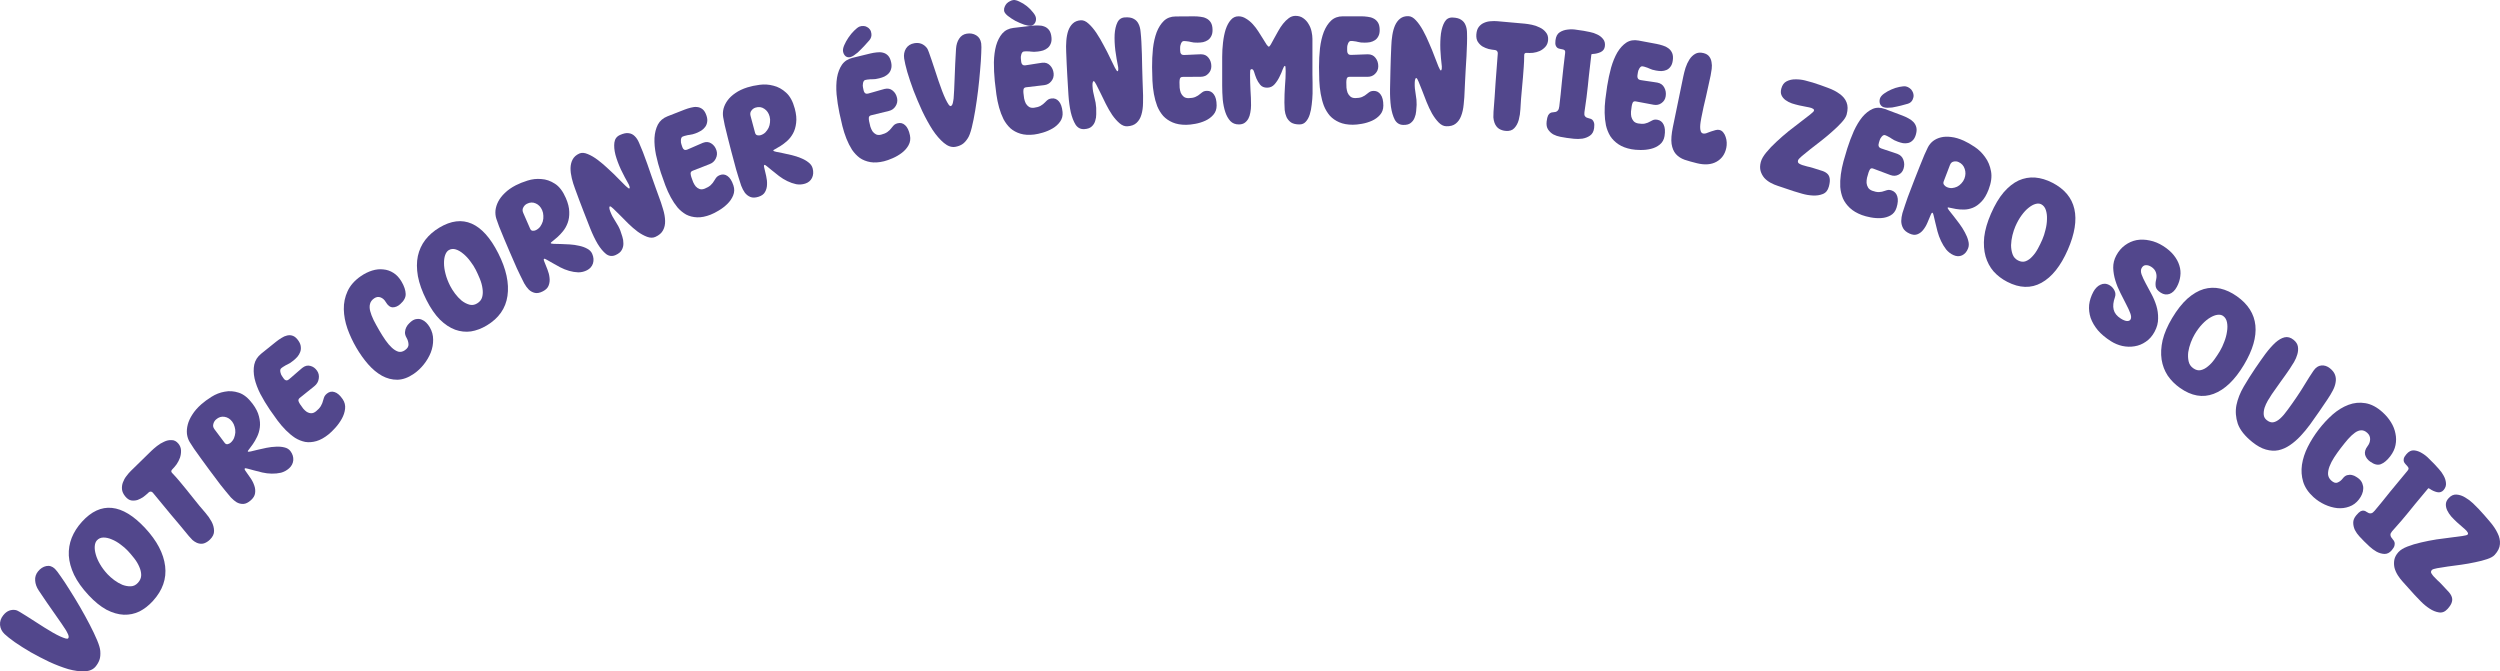 <svg width="499" height="134" viewBox="0 0 499 134" fill="none" xmlns="http://www.w3.org/2000/svg">
<path d="M0.666 122.785C1.357 121.926 2.2 121.592 3.194 121.781C3.342 121.813 3.602 121.939 3.973 122.158C4.345 122.377 4.786 122.649 5.297 122.973C5.808 123.298 6.367 123.655 6.975 124.045C7.583 124.435 8.19 124.824 8.798 125.214C9.392 125.591 9.97 125.939 10.534 126.26C11.098 126.581 11.598 126.841 12.035 127.041C12.457 127.227 12.811 127.361 13.094 127.441C13.364 127.509 13.536 127.497 13.61 127.405C13.684 127.313 13.717 127.195 13.708 127.051C13.685 126.894 13.643 126.745 13.582 126.605C13.518 126.436 13.443 126.283 13.355 126.145C13.279 125.991 13.219 125.88 13.175 125.811C12.983 125.493 12.691 125.051 12.299 124.487C11.892 123.91 11.441 123.263 10.947 122.548C10.438 121.819 9.9 121.048 9.334 120.237C8.767 119.425 8.227 118.626 7.715 117.84C7.291 117.191 7.059 116.537 7.019 115.875C6.965 115.2 7.154 114.595 7.586 114.058C8.056 113.476 8.605 113.119 9.234 112.987C9.863 112.856 10.439 113.038 10.96 113.536C11.213 113.777 11.602 114.284 12.127 115.055C12.664 115.811 13.263 116.721 13.925 117.786C14.585 118.822 15.27 119.95 15.981 121.17C16.678 122.376 17.32 123.544 17.905 124.671C18.491 125.799 18.986 126.84 19.388 127.793C19.777 128.733 19.986 129.447 20.016 129.936C20.073 130.668 20.016 131.265 19.845 131.724C19.686 132.169 19.44 132.598 19.106 133.012C18.612 133.625 17.875 133.952 16.895 133.993C15.915 134.034 14.825 133.889 13.623 133.556C12.42 133.194 11.163 132.713 9.852 132.114C8.54 131.486 7.292 130.838 6.11 130.172C4.927 129.477 3.871 128.808 2.943 128.167C2.027 127.511 1.35 126.974 0.914 126.558C0.378 126.047 0.077 125.448 0.008 124.759C-0.047 124.056 0.172 123.397 0.666 122.785Z" fill="#52478C"/>
<path d="M30.536 119.937C29.706 120.85 28.802 121.555 27.825 122.051C26.847 122.519 25.808 122.734 24.709 122.698C23.596 122.648 22.448 122.317 21.265 121.705C20.083 121.064 18.886 120.092 17.673 118.788C16.394 117.413 15.432 116.065 14.789 114.743C14.159 113.407 13.808 112.127 13.735 110.902C13.675 109.663 13.868 108.48 14.312 107.354C14.769 106.212 15.452 105.141 16.361 104.141C18.231 102.083 20.226 101.162 22.347 101.379C24.468 101.596 26.674 102.936 28.966 105.4C31.325 107.935 32.657 110.47 32.962 113.005C33.267 115.51 32.458 117.821 30.536 119.937ZM21.465 114.613C21.825 115 22.271 115.394 22.803 115.794C23.322 116.179 23.867 116.493 24.438 116.734C25.009 116.947 25.565 117.044 26.108 117.026C26.651 117.008 27.127 116.774 27.535 116.325C27.97 115.847 28.186 115.334 28.183 114.786C28.18 114.239 28.051 113.685 27.796 113.124C27.555 112.549 27.22 111.99 26.793 111.445C26.366 110.9 25.947 110.405 25.533 109.961C25.107 109.503 24.614 109.074 24.056 108.674C23.497 108.245 22.919 107.91 22.322 107.669C21.737 107.414 21.18 107.288 20.65 107.291C20.12 107.294 19.684 107.485 19.342 107.861C19.092 108.137 18.948 108.527 18.911 109.031C18.874 109.507 18.943 110.054 19.119 110.673C19.281 111.277 19.563 111.924 19.964 112.613C20.352 113.288 20.852 113.955 21.465 114.613Z" fill="#52478C"/>
<path d="M41.903 107.706C41.541 108.06 41.143 108.311 40.712 108.459C40.267 108.592 39.798 108.557 39.304 108.355C38.98 108.207 38.684 108.016 38.417 107.784C38.163 107.538 37.924 107.279 37.699 107.006C37.048 106.218 36.434 105.475 35.859 104.778C35.27 104.065 34.681 103.367 34.091 102.683C33.516 101.986 32.94 101.288 32.364 100.591C31.775 99.878 31.156 99.128 30.505 98.339C30.392 98.203 30.256 98.13 30.098 98.121C29.939 98.112 29.797 98.168 29.671 98.291C29.379 98.577 29.039 98.867 28.653 99.162C28.269 99.428 27.874 99.636 27.468 99.786C27.051 99.92 26.624 99.953 26.19 99.884C25.77 99.802 25.378 99.541 25.015 99.101C24.614 98.616 24.392 98.134 24.35 97.656C24.307 97.177 24.369 96.719 24.537 96.281C24.706 95.815 24.939 95.395 25.236 95.023C25.534 94.622 25.83 94.278 26.122 93.993L30.199 90.009C30.492 89.723 30.866 89.399 31.322 89.036C31.777 88.673 32.256 88.383 32.757 88.167C33.26 87.922 33.763 87.814 34.266 87.844C34.77 87.844 35.216 88.08 35.604 88.55C35.942 88.959 36.118 89.417 36.133 89.923C36.15 90.4 36.08 90.879 35.923 91.361C35.754 91.827 35.527 92.268 35.241 92.684C34.943 93.086 34.661 93.415 34.396 93.674C34.131 93.933 34.119 94.178 34.36 94.408C34.903 94.974 35.393 95.522 35.831 96.052C36.271 96.554 36.696 97.07 37.108 97.599C37.521 98.099 37.94 98.621 38.364 99.166C38.776 99.695 39.238 100.27 39.751 100.892C40.114 101.332 40.541 101.833 41.031 102.395C41.508 102.942 41.91 103.522 42.238 104.132C42.554 104.728 42.716 105.336 42.725 105.957C42.748 106.565 42.474 107.148 41.903 107.706Z" fill="#52478C"/>
<path d="M48.976 93.957C49.307 94.4 49.642 94.878 49.98 95.394C50.321 95.88 50.58 96.387 50.757 96.914C50.937 97.412 50.989 97.917 50.914 98.43C50.854 98.931 50.57 99.406 50.062 99.857C49.539 100.32 49.044 100.563 48.576 100.583C48.108 100.604 47.665 100.497 47.248 100.262C46.845 100.015 46.456 99.689 46.081 99.286C45.708 98.854 45.355 98.431 45.021 98.017C44.66 97.6 44.315 97.171 43.983 96.729C43.652 96.287 43.32 95.844 42.989 95.402C42.716 95.039 42.32 94.51 41.799 93.815C41.293 93.107 40.767 92.39 40.223 91.663C39.681 90.908 39.18 90.208 38.721 89.563C38.277 88.906 37.986 88.454 37.849 88.207C37.574 87.742 37.396 87.215 37.318 86.627C37.255 86.026 37.306 85.402 37.473 84.754C37.641 84.106 37.942 83.444 38.378 82.768C38.817 82.064 39.414 81.376 40.169 80.707C40.735 80.205 41.421 79.701 42.228 79.197C43.048 78.679 43.919 78.341 44.839 78.182C45.762 77.995 46.708 78.063 47.676 78.387C48.633 78.696 49.543 79.427 50.407 80.58C51.07 81.464 51.497 82.308 51.688 83.112C51.894 83.902 51.951 84.64 51.861 85.325C51.77 86.01 51.585 86.635 51.306 87.198C51.042 87.748 50.763 88.231 50.471 88.648C50.179 89.064 49.928 89.406 49.716 89.672C49.508 89.91 49.427 90.06 49.474 90.123C49.522 90.187 49.722 90.18 50.076 90.103C50.444 90.013 50.893 89.904 51.425 89.774C51.956 89.645 52.547 89.515 53.199 89.384C53.85 89.253 54.483 89.179 55.097 89.16C55.7 89.125 56.255 89.172 56.762 89.3C57.284 89.416 57.687 89.664 57.971 90.043C58.397 90.611 58.586 91.219 58.539 91.865C58.48 92.496 58.197 93.037 57.688 93.488C57.224 93.9 56.691 94.188 56.089 94.354C55.491 94.49 54.872 94.552 54.234 94.539C53.596 94.527 52.971 94.45 52.358 94.31C51.746 94.17 51.193 94.029 50.7 93.888C50.208 93.746 49.798 93.636 49.473 93.556C49.136 93.461 48.938 93.439 48.88 93.49C48.807 93.555 48.799 93.641 48.856 93.749C48.9 93.84 48.941 93.91 48.976 93.957ZM44.843 88.394C45.008 88.615 45.207 88.702 45.437 88.655C45.668 88.609 45.871 88.508 46.045 88.353C46.335 88.096 46.556 87.794 46.709 87.449C46.849 87.088 46.937 86.721 46.971 86.348C46.994 85.96 46.95 85.578 46.839 85.204C46.742 84.817 46.581 84.473 46.356 84.173C45.942 83.62 45.433 83.296 44.829 83.2C44.214 83.088 43.645 83.264 43.122 83.728C42.846 83.972 42.664 84.278 42.577 84.645C42.477 84.996 42.552 85.338 42.801 85.669L44.843 88.394Z" fill="#52478C"/>
<path d="M56.281 75.055C56.37 75.186 56.465 75.326 56.565 75.473C56.654 75.604 56.752 75.715 56.86 75.806C56.983 75.884 57.105 75.926 57.225 75.931C57.36 75.924 57.51 75.854 57.676 75.721C57.962 75.49 58.205 75.282 58.405 75.097C58.605 74.911 58.803 74.739 58.999 74.582C59.184 74.408 59.381 74.236 59.592 74.067C59.792 73.881 60.035 73.673 60.322 73.443C60.849 73.019 61.384 72.881 61.926 73.028C62.484 73.162 62.94 73.492 63.297 74.017C63.619 74.492 63.726 75.027 63.617 75.621C63.523 76.203 63.236 76.688 62.753 77.075L59.837 79.418C59.596 79.612 59.512 79.831 59.586 80.076C59.663 80.293 59.768 80.5 59.902 80.697C60.091 80.975 60.299 81.264 60.525 81.564C60.756 81.834 61 82.056 61.257 82.23C61.53 82.391 61.819 82.475 62.127 82.481C62.434 82.488 62.753 82.358 63.085 82.091C63.492 81.764 63.807 81.423 64.03 81.066C64.258 80.68 64.422 80.27 64.522 79.835C64.607 79.513 64.694 79.265 64.785 79.091C64.892 78.904 65.05 78.726 65.261 78.557C65.728 78.181 66.231 78.081 66.769 78.257C67.323 78.42 67.867 78.895 68.401 79.682C68.802 80.272 68.96 80.918 68.877 81.618C68.798 82.29 68.58 82.946 68.223 83.588C67.867 84.229 67.435 84.829 66.93 85.387C66.439 85.933 65.99 86.37 65.583 86.697C64.739 87.375 63.927 87.825 63.146 88.047C62.365 88.269 61.621 88.322 60.913 88.206C60.21 88.062 59.537 87.792 58.896 87.395C58.258 86.971 57.645 86.462 57.057 85.871C56.469 85.279 55.909 84.626 55.378 83.913C54.847 83.2 54.342 82.49 53.864 81.786C53.163 80.753 52.531 79.702 51.968 78.634C51.421 77.554 51.035 76.521 50.809 75.537C50.598 74.541 50.578 73.62 50.749 72.773C50.935 71.915 51.404 71.183 52.158 70.578L55.096 68.216C55.443 67.938 55.806 67.684 56.186 67.455C56.555 67.209 56.932 67.045 57.319 66.963C57.721 66.868 58.112 66.895 58.493 67.045C58.874 67.195 59.237 67.524 59.583 68.032C59.861 68.442 60.014 68.839 60.041 69.222C60.083 69.593 60.042 69.943 59.916 70.272C59.79 70.602 59.606 70.914 59.364 71.21C59.111 71.489 58.842 71.743 58.556 71.974C58.329 72.155 58.12 72.31 57.928 72.439C57.74 72.54 57.545 72.646 57.342 72.759C57.143 72.843 56.947 72.949 56.755 73.078C56.567 73.178 56.36 73.32 56.134 73.501C56.029 73.586 55.966 73.7 55.946 73.842C55.926 73.984 55.933 74.131 55.966 74.282C55.998 74.433 56.044 74.587 56.103 74.742C56.166 74.869 56.225 74.973 56.281 75.055Z" fill="#52478C"/>
<path d="M79.875 60.715C79.408 61.133 78.91 61.343 78.38 61.346C77.855 61.322 77.393 60.965 76.992 60.276C76.732 59.828 76.388 59.522 75.96 59.358C75.532 59.195 75.104 59.26 74.677 59.554C74.234 59.859 73.96 60.228 73.857 60.661C73.744 61.076 73.755 61.551 73.888 62.086C74.022 62.621 74.251 63.224 74.574 63.893C74.903 64.535 75.292 65.244 75.743 66.019C76.124 66.673 76.523 67.302 76.941 67.907C77.349 68.494 77.77 68.989 78.203 69.39C78.636 69.791 79.069 70.06 79.503 70.195C79.942 70.303 80.376 70.21 80.803 69.916C81.325 69.556 81.571 69.158 81.539 68.722C81.512 68.258 81.384 67.828 81.154 67.431C80.923 67.035 80.817 66.662 80.835 66.312C80.859 65.934 80.95 65.594 81.107 65.293C81.265 64.992 81.452 64.742 81.669 64.544C81.893 64.319 82.084 64.151 82.242 64.042C82.574 63.813 82.912 63.689 83.256 63.67C83.589 63.633 83.905 63.681 84.204 63.813C84.518 63.934 84.81 64.132 85.079 64.404C85.339 64.66 85.574 64.968 85.784 65.33C86.235 66.105 86.459 66.928 86.455 67.798C86.467 68.658 86.311 69.513 85.985 70.364C85.65 71.198 85.188 71.986 84.6 72.728C84.012 73.471 83.346 74.098 82.602 74.61C81.478 75.383 80.378 75.779 79.302 75.796C78.241 75.802 77.223 75.538 76.247 75.004C75.261 74.453 74.34 73.688 73.483 72.71C72.616 71.715 71.827 70.606 71.116 69.384C70.405 68.161 69.817 66.902 69.352 65.606C68.892 64.283 68.65 62.99 68.626 61.729C68.602 60.467 68.849 59.272 69.368 58.144C69.892 56.987 70.779 55.978 72.03 55.118C72.758 54.617 73.507 54.246 74.276 54.006C75.046 53.766 75.788 53.689 76.504 53.775C77.225 53.834 77.903 54.066 78.538 54.473C79.164 54.862 79.707 55.453 80.168 56.245C80.679 57.124 80.947 57.928 80.972 58.658C81.004 59.36 80.638 60.045 79.875 60.715Z" fill="#52478C"/>
<path d="M97.157 64.96C96.123 65.58 95.073 65.977 94.006 66.151C92.947 66.297 91.894 66.184 90.849 65.81C89.795 65.418 88.781 64.746 87.807 63.794C86.84 62.815 85.945 61.513 85.122 59.889C84.254 58.175 83.684 56.586 83.412 55.12C83.156 53.645 83.153 52.308 83.403 51.112C83.668 49.905 84.161 48.83 84.881 47.887C85.618 46.934 86.552 46.117 87.684 45.439C90.014 44.042 92.167 43.775 94.144 44.637C96.121 45.5 97.888 47.466 99.443 50.536C101.043 53.695 101.66 56.536 101.291 59.061C100.931 61.557 99.552 63.524 97.157 64.96ZM89.847 57.056C90.092 57.538 90.417 58.053 90.823 58.6C91.219 59.13 91.66 59.599 92.145 60.007C92.637 60.387 93.145 60.652 93.671 60.802C94.196 60.953 94.713 60.875 95.222 60.57C95.763 60.246 96.104 59.821 96.244 59.294C96.384 58.769 96.405 58.197 96.306 57.582C96.225 56.956 96.05 56.316 95.783 55.662C95.516 55.007 95.242 54.404 94.962 53.85C94.672 53.279 94.312 52.716 93.881 52.16C93.457 51.577 92.99 51.077 92.48 50.661C91.986 50.236 91.485 49.943 90.976 49.783C90.467 49.623 89.999 49.67 89.572 49.926C89.26 50.113 89.021 50.443 88.854 50.915C88.694 51.36 88.618 51.906 88.625 52.553C88.623 53.183 88.725 53.89 88.93 54.674C89.126 55.441 89.432 56.235 89.847 57.056Z" fill="#52478C"/>
<path d="M108.61 52.13C108.835 52.646 109.055 53.198 109.27 53.786C109.494 54.347 109.634 54.906 109.69 55.464C109.756 55.994 109.696 56.498 109.511 56.977C109.343 57.448 108.962 57.836 108.37 58.141C107.761 58.456 107.226 58.562 106.767 58.461C106.308 58.359 105.902 58.14 105.548 57.804C105.211 57.459 104.905 57.042 104.629 56.553C104.362 56.036 104.112 55.534 103.878 55.046C103.62 54.548 103.378 54.041 103.153 53.525C102.928 53.01 102.703 52.494 102.479 51.979C102.294 51.555 102.025 50.938 101.672 50.128C101.335 49.309 100.982 48.477 100.613 47.63C100.253 46.755 99.92 45.946 99.616 45.2C99.329 44.447 99.146 43.932 99.067 43.657C98.901 43.133 98.844 42.576 98.898 41.985C98.968 41.385 99.155 40.792 99.459 40.206C99.764 39.62 100.202 39.056 100.774 38.513C101.354 37.943 102.085 37.43 102.965 36.976C103.625 36.635 104.402 36.325 105.296 36.044C106.206 35.755 107.126 35.652 108.054 35.737C108.992 35.794 109.895 36.106 110.764 36.673C111.625 37.221 112.349 38.167 112.935 39.511C113.385 40.542 113.614 41.473 113.624 42.302C113.65 43.123 113.544 43.855 113.305 44.497C113.067 45.139 112.75 45.697 112.356 46.171C111.978 46.636 111.602 47.034 111.227 47.362C110.852 47.691 110.533 47.958 110.269 48.161C110.014 48.338 109.903 48.463 109.935 48.537C109.967 48.61 110.163 48.656 110.523 48.673C110.9 48.681 111.361 48.692 111.906 48.704C112.45 48.716 113.053 48.743 113.714 48.786C114.375 48.828 115.006 48.92 115.607 49.061C116.2 49.184 116.728 49.373 117.193 49.63C117.674 49.878 118.011 50.222 118.204 50.664C118.493 51.327 118.543 51.966 118.356 52.582C118.16 53.179 117.766 53.631 117.173 53.937C116.632 54.216 116.051 54.358 115.431 54.362C114.819 54.339 114.205 54.239 113.589 54.061C112.972 53.883 112.381 53.646 111.817 53.351C111.253 53.056 110.747 52.776 110.3 52.51C109.852 52.245 109.479 52.031 109.181 51.87C108.874 51.69 108.687 51.617 108.619 51.652C108.534 51.696 108.508 51.777 108.539 51.896C108.562 51.997 108.586 52.075 108.61 52.13ZM105.817 45.654C105.929 45.912 106.103 46.048 106.337 46.063C106.571 46.077 106.79 46.032 106.993 45.927C107.332 45.752 107.613 45.517 107.836 45.221C108.052 44.907 108.217 44.574 108.333 44.221C108.441 43.849 108.481 43.468 108.455 43.075C108.446 42.674 108.365 42.298 108.213 41.948C107.932 41.304 107.509 40.857 106.944 40.607C106.37 40.339 105.779 40.362 105.17 40.676C104.848 40.842 104.605 41.092 104.439 41.426C104.266 41.741 104.263 42.092 104.432 42.478L105.817 45.654Z" fill="#52478C"/>
<path d="M130.812 47.285C130.327 47.504 129.777 47.499 129.162 47.269C128.547 47.04 127.918 46.695 127.276 46.236C126.651 45.768 126.03 45.232 125.413 44.628C124.797 44.024 124.237 43.461 123.733 42.938C123.229 42.416 122.79 41.986 122.417 41.647C122.061 41.3 121.832 41.15 121.728 41.197C121.659 41.228 121.625 41.299 121.626 41.408C121.62 41.499 121.63 41.605 121.656 41.726C121.682 41.847 121.717 41.964 121.76 42.076C121.803 42.189 121.832 42.265 121.846 42.302C122.076 42.904 122.406 43.528 122.835 44.172C123.264 44.817 123.594 45.44 123.824 46.042C123.953 46.381 124.083 46.775 124.214 47.223C124.362 47.664 124.434 48.117 124.429 48.583C124.442 49.04 124.335 49.475 124.107 49.887C123.896 50.292 123.488 50.631 122.882 50.904C122.208 51.21 121.574 51.143 120.98 50.706C120.397 50.241 119.835 49.568 119.296 48.687C118.773 47.797 118.276 46.764 117.806 45.587C117.335 44.409 116.881 43.246 116.442 42.098C116.161 41.364 115.881 40.63 115.6 39.897C115.33 39.136 115.054 38.389 114.774 37.655C114.515 36.978 114.299 36.281 114.127 35.564C113.954 34.848 113.871 34.179 113.877 33.558C113.894 32.911 114.031 32.341 114.289 31.849C114.557 31.33 115.003 30.93 115.626 30.648C116.093 30.437 116.653 30.471 117.307 30.749C117.954 31.008 118.634 31.406 119.347 31.945C120.06 32.483 120.769 33.089 121.473 33.764C122.188 34.412 122.832 35.036 123.407 35.637C123.999 36.23 124.492 36.724 124.886 37.12C125.291 37.488 125.528 37.657 125.597 37.626C125.701 37.579 125.722 37.448 125.66 37.233C125.591 36.999 125.537 36.858 125.498 36.81C124.954 35.864 124.434 34.874 123.937 33.841C123.458 32.8 123.093 31.817 122.841 30.894C122.607 29.962 122.538 29.144 122.633 28.439C122.729 27.733 123.096 27.236 123.736 26.947C124.446 26.626 125.029 26.505 125.485 26.586C125.952 26.639 126.351 26.834 126.683 27.17C127.031 27.498 127.326 27.949 127.566 28.525C127.816 29.074 128.071 29.687 128.33 30.364C128.596 31.061 128.882 31.836 129.189 32.69C129.495 33.545 129.786 34.385 130.061 35.209C130.353 36.026 130.619 36.778 130.861 37.463C131.095 38.129 131.277 38.632 131.407 38.97C131.774 39.93 132.085 40.849 132.339 41.727C132.604 42.578 132.742 43.365 132.755 44.088C132.777 44.784 132.641 45.409 132.345 45.962C132.066 46.507 131.555 46.948 130.812 47.285Z" fill="#52478C"/>
<path d="M136.004 28.79C136.054 28.943 136.108 29.106 136.165 29.279C136.216 29.432 136.281 29.569 136.361 29.69C136.458 29.803 136.563 29.881 136.677 29.924C136.808 29.959 136.97 29.939 137.164 29.863C137.499 29.732 137.787 29.609 138.028 29.493C138.268 29.378 138.503 29.275 138.732 29.185C138.955 29.077 139.19 28.974 139.437 28.878C139.677 28.762 139.965 28.639 140.3 28.508C140.917 28.267 141.466 28.301 141.947 28.611C142.445 28.915 142.795 29.373 142.998 29.987C143.182 30.543 143.143 31.089 142.882 31.624C142.638 32.152 142.234 32.527 141.67 32.747L138.258 34.08C137.976 34.191 137.838 34.374 137.843 34.632C137.86 34.864 137.907 35.095 137.983 35.325C138.09 35.651 138.213 35.993 138.351 36.35C138.5 36.682 138.675 36.971 138.876 37.217C139.095 37.456 139.35 37.627 139.643 37.729C139.935 37.832 140.275 37.807 140.663 37.655C141.139 37.469 141.531 37.24 141.84 36.968C142.159 36.67 142.425 36.328 142.636 35.943C142.802 35.661 142.951 35.451 143.085 35.312C143.236 35.167 143.434 35.046 143.681 34.949C144.228 34.736 144.736 34.797 145.205 35.133C145.692 35.463 146.088 36.088 146.392 37.008C146.62 37.699 146.601 38.367 146.337 39.011C146.083 39.63 145.701 40.191 145.19 40.694C144.679 41.196 144.108 41.636 143.476 42.013C142.862 42.383 142.316 42.661 141.84 42.847C140.853 43.233 139.956 43.41 139.149 43.379C138.343 43.348 137.616 43.166 136.969 42.834C136.333 42.476 135.76 42.007 135.25 41.427C134.751 40.821 134.298 40.142 133.891 39.392C133.484 38.642 133.121 37.842 132.8 36.993C132.48 36.143 132.184 35.306 131.911 34.482C131.512 33.273 131.185 32.07 130.928 30.871C130.689 29.665 130.591 28.555 130.635 27.542C130.696 26.522 130.92 25.634 131.307 24.876C131.712 24.112 132.355 23.557 133.236 23.213L136.674 21.869C137.08 21.711 137.495 21.581 137.919 21.48C138.338 21.36 138.743 21.321 139.135 21.363C139.544 21.397 139.912 21.546 140.237 21.808C140.563 22.071 140.824 22.5 141.02 23.094C141.179 23.574 141.22 24.001 141.145 24.377C141.088 24.746 140.956 25.068 140.748 25.344C140.541 25.62 140.282 25.862 139.972 26.07C139.657 26.258 139.331 26.418 138.996 26.549C138.732 26.652 138.49 26.735 138.272 26.799C138.066 26.836 137.85 26.877 137.626 26.922C137.413 26.94 137.198 26.981 136.98 27.044C136.773 27.082 136.538 27.152 136.273 27.255C136.15 27.304 136.06 27.393 136.003 27.523C135.947 27.654 135.914 27.796 135.906 27.951C135.897 28.106 135.901 28.267 135.916 28.434C135.943 28.576 135.972 28.694 136.004 28.79Z" fill="#52478C"/>
<path d="M152.519 33.383C152.666 33.931 152.802 34.514 152.928 35.132C153.067 35.725 153.124 36.301 153.098 36.861C153.084 37.396 152.951 37.884 152.699 38.324C152.464 38.759 152.031 39.077 151.402 39.276C150.754 39.48 150.211 39.493 149.773 39.313C149.335 39.133 148.966 38.847 148.665 38.454C148.383 38.055 148.142 37.59 147.941 37.059C147.754 36.503 147.58 35.964 147.421 35.441C147.239 34.904 147.074 34.362 146.928 33.814C146.781 33.266 146.635 32.718 146.489 32.17C146.368 31.72 146.193 31.065 145.963 30.204C145.751 29.337 145.525 28.454 145.284 27.553C145.056 26.628 144.847 25.771 144.655 24.983C144.482 24.189 144.377 23.649 144.34 23.363C144.253 22.818 144.278 22.258 144.418 21.683C144.575 21.103 144.846 20.55 145.233 20.025C145.619 19.5 146.134 19.018 146.778 18.581C147.435 18.119 148.231 17.74 149.167 17.444C149.868 17.222 150.681 17.05 151.604 16.928C152.545 16.8 153.468 16.858 154.372 17.103C155.29 17.322 156.136 17.787 156.911 18.497C157.68 19.187 158.256 20.247 158.638 21.675C158.931 22.771 159.021 23.729 158.909 24.55C158.814 25.365 158.603 26.069 158.273 26.661C157.944 27.253 157.549 27.749 157.091 28.149C156.65 28.543 156.22 28.87 155.802 29.13C155.383 29.39 155.029 29.597 154.739 29.752C154.462 29.883 154.333 29.987 154.354 30.065C154.375 30.143 154.562 30.222 154.915 30.302C155.286 30.375 155.739 30.465 156.275 30.572C156.811 30.678 157.402 30.81 158.048 30.966C158.695 31.122 159.304 31.322 159.877 31.566C160.444 31.79 160.938 32.069 161.359 32.402C161.797 32.73 162.08 33.129 162.205 33.599C162.393 34.303 162.35 34.943 162.074 35.519C161.794 36.074 161.338 36.452 160.709 36.651C160.133 36.833 159.539 36.872 158.926 36.769C158.326 36.64 157.734 36.435 157.152 36.152C156.569 35.87 156.021 35.534 155.507 35.144C154.993 34.755 154.535 34.391 154.132 34.051C153.729 33.712 153.392 33.436 153.121 33.225C152.844 32.994 152.67 32.89 152.598 32.912C152.508 32.941 152.47 33.017 152.484 33.14C152.492 33.243 152.504 33.324 152.519 33.383ZM150.711 26.506C150.784 26.78 150.935 26.944 151.164 26.999C151.394 27.054 151.616 27.047 151.832 26.979C152.192 26.865 152.504 26.682 152.768 26.428C153.026 26.155 153.239 25.855 153.405 25.527C153.565 25.179 153.662 24.809 153.693 24.417C153.743 24.019 153.718 23.634 153.619 23.262C153.436 22.577 153.084 22.063 152.562 21.718C152.036 21.354 151.449 21.274 150.801 21.479C150.459 21.587 150.182 21.792 149.97 22.092C149.753 22.373 149.699 22.719 149.808 23.13L150.711 26.506Z" fill="#52478C"/>
<path d="M172.53 9.148C172.372 9.312 172.174 9.517 171.937 9.763C171.717 10.004 171.478 10.24 171.218 10.47C170.955 10.681 170.689 10.882 170.421 11.072C170.167 11.239 169.931 11.348 169.711 11.402C169.364 11.487 169.054 11.427 168.781 11.222C168.523 10.992 168.357 10.699 168.283 10.341C168.209 9.983 168.283 9.547 168.503 9.034C168.724 8.521 169.003 8.014 169.342 7.514C169.694 6.989 170.07 6.532 170.47 6.142C170.884 5.728 171.231 5.455 171.511 5.324C171.777 5.217 172.046 5.173 172.319 5.19C172.587 5.187 172.831 5.253 173.05 5.387C173.284 5.497 173.483 5.668 173.646 5.9C173.809 6.131 173.905 6.411 173.934 6.738C173.991 7.204 173.859 7.633 173.537 8.025C173.21 8.397 172.875 8.772 172.53 9.148ZM172.255 17.454C172.288 17.613 172.323 17.782 172.36 17.961C172.392 18.12 172.441 18.265 172.507 18.395C172.59 18.521 172.686 18.613 172.794 18.67C172.92 18.723 173.083 18.725 173.284 18.676C173.632 18.591 173.931 18.507 174.183 18.425C174.435 18.343 174.68 18.273 174.917 18.215C175.151 18.137 175.396 18.067 175.652 18.004C175.903 17.922 176.203 17.838 176.55 17.754C177.19 17.598 177.731 17.706 178.172 18.078C178.632 18.447 178.928 18.949 179.059 19.585C179.178 20.162 179.077 20.698 178.757 21.194C178.455 21.685 178.012 22.002 177.427 22.145L173.89 23.008C173.597 23.079 173.439 23.243 173.415 23.5C173.405 23.732 173.425 23.967 173.474 24.206C173.544 24.544 173.627 24.899 173.723 25.273C173.833 25.622 173.974 25.932 174.145 26.204C174.335 26.471 174.569 26.675 174.847 26.816C175.126 26.956 175.466 26.978 175.869 26.88C176.362 26.759 176.777 26.585 177.114 26.357C177.465 26.104 177.768 25.8 178.021 25.446C178.218 25.189 178.39 25.001 178.538 24.881C178.704 24.757 178.916 24.664 179.172 24.602C179.738 24.463 180.235 24.593 180.663 24.99C181.108 25.382 181.43 26.056 181.626 27.01C181.774 27.726 181.68 28.386 181.344 28.99C181.021 29.57 180.578 30.075 180.014 30.505C179.45 30.935 178.833 31.294 178.163 31.583C177.511 31.867 176.939 32.07 176.445 32.19C175.421 32.44 174.511 32.495 173.714 32.355C172.917 32.215 172.217 31.937 171.613 31.521C171.023 31.08 170.507 30.537 170.067 29.893C169.642 29.224 169.269 28.489 168.951 27.69C168.633 26.89 168.363 26.048 168.142 25.162C167.921 24.276 167.722 23.405 167.546 22.55C167.288 21.298 167.099 20.059 166.981 18.835C166.882 17.606 166.911 16.492 167.07 15.492C167.247 14.489 167.571 13.637 168.041 12.937C168.529 12.233 169.23 11.77 170.144 11.547L173.709 10.677C174.13 10.575 174.556 10.502 174.989 10.459C175.417 10.396 175.824 10.412 176.208 10.506C176.611 10.596 176.958 10.793 177.252 11.098C177.545 11.402 177.755 11.863 177.882 12.479C177.984 12.976 177.977 13.406 177.86 13.769C177.761 14.127 177.593 14.429 177.356 14.675C177.118 14.921 176.834 15.126 176.503 15.29C176.168 15.435 175.827 15.549 175.48 15.634C175.205 15.701 174.957 15.751 174.733 15.785C174.524 15.794 174.305 15.806 174.078 15.819C173.865 15.809 173.646 15.82 173.423 15.854C173.213 15.863 172.972 15.901 172.697 15.968C172.569 15.999 172.47 16.076 172.399 16.197C172.328 16.319 172.28 16.456 172.254 16.609C172.227 16.761 172.212 16.922 172.209 17.09C172.219 17.233 172.235 17.355 172.255 17.454Z" fill="#52478C"/>
<path d="M182.497 8.625C183.533 8.445 184.378 8.774 185.032 9.61C185.127 9.738 185.253 10.015 185.41 10.442C185.567 10.869 185.747 11.384 185.949 11.989C186.152 12.594 186.372 13.257 186.611 13.979C186.849 14.701 187.088 15.424 187.326 16.146C187.562 16.848 187.802 17.518 188.048 18.157C188.293 18.795 188.525 19.343 188.744 19.8C188.959 20.238 189.153 20.586 189.323 20.845C189.491 21.084 189.631 21.194 189.742 21.175C189.853 21.156 189.947 21.088 190.025 20.971C190.1 20.835 190.154 20.691 190.189 20.541C190.24 20.367 190.272 20.196 190.285 20.029C190.317 19.858 190.336 19.731 190.343 19.647C190.383 19.269 190.417 18.726 190.446 18.02C190.473 17.293 190.506 16.482 190.546 15.588C190.582 14.674 190.621 13.707 190.662 12.689C190.702 11.671 190.757 10.681 190.825 9.72C190.879 8.927 191.085 8.262 191.443 7.725C191.798 7.168 192.299 6.834 192.947 6.722C193.65 6.6 194.282 6.707 194.843 7.043C195.405 7.379 195.74 7.919 195.849 8.664C195.902 9.026 195.904 9.686 195.854 10.644C195.823 11.599 195.75 12.716 195.633 13.995C195.533 15.25 195.398 16.594 195.228 18.027C195.055 19.439 194.863 20.783 194.651 22.058C194.44 23.333 194.209 24.477 193.959 25.49C193.706 26.483 193.447 27.178 193.183 27.575C192.797 28.178 192.403 28.597 192.001 28.832C191.618 29.063 191.176 29.222 190.677 29.309C189.936 29.437 189.177 29.177 188.399 28.527C187.621 27.878 186.868 27.008 186.139 25.916C185.426 24.802 184.741 23.558 184.085 22.186C183.444 20.791 182.865 19.426 182.347 18.092C181.845 16.734 181.425 15.486 181.087 14.348C180.769 13.206 180.563 12.324 180.472 11.7C180.36 10.935 180.48 10.264 180.832 9.687C181.202 9.107 181.757 8.753 182.497 8.625Z" fill="#52478C"/>
<path d="M200.414 2.131C200.386 1.847 200.426 1.586 200.535 1.348C200.641 1.09 200.779 0.869 200.949 0.685C201.138 0.498 201.35 0.351 201.584 0.241C201.816 0.111 202.044 0.033 202.267 0.007C202.584 -0.03 202.99 0.076 203.486 0.325C203.998 0.552 204.49 0.853 204.96 1.228C205.431 1.604 205.839 2.017 206.186 2.468C206.548 2.897 206.747 3.284 206.781 3.628C206.819 4.013 206.74 4.35 206.542 4.64C206.345 4.93 206.069 5.095 205.715 5.137C205.436 5.169 205.005 5.097 204.422 4.92C203.856 4.72 203.275 4.47 202.68 4.171C202.102 3.849 201.588 3.51 201.138 3.153C200.686 2.776 200.445 2.435 200.414 2.131ZM203.766 11.699C203.782 11.861 203.799 12.034 203.818 12.216C203.834 12.378 203.867 12.528 203.919 12.665C203.989 12.8 204.074 12.903 204.175 12.973C204.295 13.041 204.457 13.063 204.662 13.039C205.016 12.998 205.323 12.951 205.581 12.9C205.84 12.85 206.091 12.81 206.333 12.781C206.573 12.733 206.823 12.693 207.084 12.662C207.343 12.612 207.649 12.565 208.003 12.524C208.655 12.447 209.181 12.621 209.581 13.046C210 13.468 210.241 14.003 210.306 14.652C210.364 15.239 210.208 15.76 209.839 16.213C209.488 16.664 209.014 16.925 208.418 16.995L204.814 17.418C204.516 17.453 204.342 17.596 204.292 17.848C204.258 18.078 204.253 18.314 204.277 18.557C204.311 18.901 204.357 19.265 204.414 19.648C204.487 20.008 204.595 20.334 204.737 20.625C204.897 20.913 205.109 21.145 205.371 21.319C205.633 21.493 205.969 21.556 206.379 21.508C206.882 21.449 207.312 21.327 207.671 21.141C208.046 20.933 208.378 20.669 208.666 20.348C208.888 20.117 209.079 19.951 209.239 19.85C209.417 19.747 209.636 19.68 209.897 19.65C210.475 19.582 210.955 19.772 211.338 20.218C211.741 20.663 211.99 21.372 212.086 22.344C212.159 23.074 211.997 23.718 211.6 24.277C211.22 24.814 210.727 25.261 210.122 25.619C209.517 25.977 208.866 26.258 208.171 26.463C207.493 26.665 206.903 26.796 206.401 26.855C205.358 26.978 204.447 26.921 203.67 26.684C202.893 26.447 202.226 26.085 201.669 25.597C201.128 25.086 200.673 24.484 200.302 23.789C199.948 23.073 199.655 22.297 199.421 21.464C199.188 20.63 199.007 19.76 198.88 18.853C198.752 17.945 198.645 17.056 198.558 16.185C198.432 14.908 198.373 13.654 198.383 12.423C198.411 11.19 198.556 10.087 198.818 9.113C199.098 8.138 199.508 7.331 200.047 6.694C200.606 6.054 201.351 5.68 202.282 5.571L205.914 5.144C206.342 5.094 206.774 5.074 207.208 5.084C207.641 5.075 208.043 5.14 208.415 5.281C208.806 5.42 209.131 5.658 209.39 5.997C209.65 6.335 209.811 6.818 209.873 7.446C209.924 7.953 209.872 8.379 209.718 8.725C209.582 9.069 209.384 9.349 209.123 9.564C208.861 9.779 208.558 9.948 208.212 10.07C207.864 10.173 207.513 10.245 207.159 10.286C206.88 10.319 206.627 10.338 206.402 10.344C206.193 10.328 205.975 10.313 205.747 10.298C205.536 10.262 205.318 10.246 205.092 10.252C204.884 10.236 204.639 10.244 204.36 10.277C204.23 10.292 204.123 10.356 204.04 10.468C203.957 10.58 203.894 10.71 203.852 10.859C203.811 11.007 203.779 11.165 203.758 11.331C203.753 11.475 203.756 11.598 203.766 11.699Z" fill="#52478C"/>
<path d="M225.017 25.21C224.493 25.242 223.976 25.04 223.465 24.602C222.954 24.164 222.466 23.612 221.999 22.947C221.552 22.281 221.129 21.552 220.731 20.76C220.333 19.968 219.976 19.235 219.659 18.561C219.342 17.886 219.059 17.322 218.81 16.868C218.58 16.413 218.409 16.189 218.296 16.196C218.222 16.2 218.168 16.255 218.136 16.359C218.103 16.442 218.08 16.546 218.068 16.669C218.056 16.792 218.053 16.915 218.059 17.037C218.065 17.159 218.07 17.241 218.072 17.281C218.106 17.932 218.227 18.639 218.436 19.402C218.645 20.165 218.766 20.872 218.801 21.523C218.82 21.889 218.823 22.307 218.81 22.777C218.816 23.247 218.746 23.7 218.6 24.138C218.472 24.574 218.239 24.946 217.898 25.253C217.576 25.558 217.088 25.732 216.434 25.772C215.704 25.817 215.126 25.527 214.699 24.9C214.29 24.252 213.965 23.415 213.723 22.388C213.5 21.361 213.346 20.207 213.26 18.927C213.175 17.646 213.099 16.385 213.034 15.144C212.993 14.351 212.951 13.557 212.91 12.764C212.886 11.948 212.853 11.144 212.811 10.351C212.773 9.618 212.781 8.883 212.837 8.145C212.892 7.406 213.017 6.746 213.211 6.162C213.424 5.557 213.726 5.069 214.12 4.697C214.531 4.304 215.073 4.087 215.746 4.045C216.251 4.014 216.77 4.247 217.303 4.745C217.834 5.222 218.355 5.843 218.864 6.608C219.373 7.372 219.857 8.2 220.317 9.09C220.794 9.958 221.212 10.779 221.572 11.553C221.95 12.326 222.265 12.97 222.517 13.485C222.787 13.978 222.959 14.223 223.034 14.218C223.146 14.211 223.206 14.095 223.213 13.87C223.219 13.625 223.211 13.472 223.189 13.413C222.963 12.324 222.773 11.203 222.619 10.049C222.483 8.894 222.437 7.836 222.481 6.874C222.543 5.91 222.726 5.113 223.031 4.482C223.336 3.851 223.834 3.514 224.526 3.471C225.293 3.423 225.88 3.519 226.286 3.76C226.711 3.978 227.028 4.306 227.238 4.742C227.468 5.177 227.608 5.709 227.66 6.338C227.729 6.946 227.783 7.617 227.821 8.349C227.861 9.102 227.895 9.937 227.924 10.853C227.954 11.77 227.972 12.667 227.981 13.544C228.008 14.42 228.031 15.225 228.051 15.959C228.07 16.672 228.089 17.212 228.108 17.578C228.162 18.616 228.176 19.595 228.149 20.515C228.14 21.413 228.031 22.206 227.823 22.893C227.633 23.558 227.314 24.098 226.866 24.513C226.438 24.928 225.821 25.16 225.017 25.21Z" fill="#52478C"/>
<path d="M235.553 9.546C235.554 9.709 235.555 9.882 235.556 10.065C235.557 10.228 235.576 10.381 235.614 10.523C235.671 10.666 235.747 10.777 235.841 10.858C235.954 10.939 236.114 10.979 236.32 10.977C236.676 10.975 236.985 10.962 237.247 10.94C237.509 10.918 237.762 10.906 238.005 10.905C238.249 10.883 238.502 10.87 238.764 10.869C239.026 10.847 239.335 10.834 239.691 10.832C240.347 10.827 240.854 11.058 241.213 11.524C241.59 11.991 241.78 12.55 241.784 13.202C241.788 13.793 241.584 14.294 241.175 14.704C240.784 15.114 240.288 15.321 239.689 15.325L236.064 15.35C235.764 15.352 235.577 15.476 235.504 15.721C235.449 15.945 235.422 16.18 235.424 16.425C235.426 16.771 235.437 17.138 235.458 17.525C235.498 17.891 235.575 18.227 235.689 18.532C235.822 18.837 236.011 19.09 236.255 19.292C236.5 19.494 236.828 19.594 237.241 19.591C237.746 19.588 238.186 19.514 238.56 19.368C238.952 19.203 239.307 18.976 239.624 18.689C239.866 18.483 240.072 18.339 240.24 18.256C240.427 18.174 240.651 18.131 240.913 18.13C241.494 18.125 241.955 18.367 242.295 18.854C242.653 19.34 242.836 20.073 242.841 21.051C242.845 21.785 242.624 22.408 242.178 22.92C241.75 23.412 241.218 23.803 240.583 24.093C239.947 24.382 239.274 24.591 238.563 24.718C237.87 24.845 237.271 24.91 236.765 24.914C235.716 24.921 234.816 24.764 234.065 24.443C233.314 24.122 232.684 23.688 232.175 23.141C231.684 22.574 231.287 21.925 230.983 21.193C230.698 20.441 230.478 19.638 230.323 18.783C230.168 17.928 230.069 17.042 230.026 16.125C229.984 15.208 229.96 14.312 229.955 13.436C229.947 12.152 230.006 10.898 230.13 9.674C230.272 8.451 230.519 7.369 230.87 6.429C231.239 5.489 231.722 4.732 232.318 4.157C232.933 3.582 233.709 3.292 234.645 3.285L238.298 3.26C238.729 3.257 239.16 3.285 239.592 3.343C240.023 3.381 240.417 3.49 240.774 3.671C241.149 3.852 241.451 4.125 241.678 4.49C241.905 4.856 242.02 5.354 242.024 5.986C242.027 6.495 241.935 6.914 241.75 7.241C241.583 7.568 241.36 7.825 241.08 8.01C240.8 8.195 240.482 8.33 240.127 8.414C239.771 8.477 239.415 8.51 239.059 8.513C238.778 8.515 238.525 8.506 238.3 8.488C238.094 8.448 237.878 8.409 237.653 8.37C237.447 8.31 237.231 8.271 237.006 8.252C236.8 8.212 236.556 8.194 236.275 8.196C236.144 8.197 236.032 8.248 235.939 8.351C235.846 8.453 235.772 8.576 235.716 8.719C235.661 8.862 235.615 9.015 235.579 9.179C235.561 9.321 235.552 9.444 235.553 9.546Z" fill="#52478C"/>
<path d="M249.708 21.016C249.708 21.505 249.661 21.984 249.568 22.452C249.493 22.921 249.362 23.329 249.174 23.675C248.987 24.021 248.734 24.307 248.416 24.531C248.116 24.735 247.732 24.837 247.263 24.837C246.57 24.837 246.008 24.613 245.577 24.164C245.147 23.695 244.809 23.094 244.566 22.361C244.322 21.627 244.154 20.802 244.06 19.885C243.985 18.947 243.948 18.02 243.948 17.103V11.356C243.948 10.398 244.004 9.44 244.116 8.483C244.229 7.504 244.407 6.628 244.65 5.854C244.912 5.079 245.25 4.458 245.662 3.989C246.074 3.5 246.589 3.255 247.207 3.255C247.732 3.255 248.228 3.408 248.697 3.714C249.184 3.999 249.633 4.366 250.046 4.814C250.458 5.263 250.832 5.752 251.17 6.282C251.526 6.811 251.835 7.301 252.097 7.749C252.378 8.197 252.612 8.574 252.799 8.88C253.006 9.165 253.155 9.308 253.249 9.308C253.361 9.308 253.502 9.155 253.671 8.849C253.858 8.544 254.064 8.167 254.289 7.718C254.532 7.27 254.804 6.781 255.104 6.251C255.404 5.701 255.731 5.202 256.087 4.753C256.443 4.305 256.827 3.928 257.24 3.622C257.652 3.316 258.101 3.164 258.588 3.164C259.207 3.164 259.731 3.327 260.162 3.653C260.593 3.958 260.94 4.346 261.202 4.814C261.483 5.263 261.68 5.762 261.792 6.312C261.904 6.842 261.961 7.321 261.961 7.749V14.841C261.961 15.289 261.97 15.85 261.989 16.522C262.007 17.195 262.007 17.908 261.989 18.662C261.97 19.395 261.914 20.129 261.82 20.863C261.745 21.596 261.614 22.259 261.427 22.85C261.239 23.441 260.977 23.92 260.64 24.287C260.321 24.653 259.9 24.837 259.375 24.837C258.663 24.837 258.101 24.704 257.689 24.439C257.296 24.154 256.996 23.797 256.79 23.369C256.603 22.942 256.481 22.473 256.425 21.963C256.387 21.454 256.368 20.965 256.368 20.496C256.368 19.334 256.406 18.224 256.481 17.164C256.574 16.084 256.621 15.106 256.621 14.229C256.621 13.944 256.612 13.7 256.593 13.496C256.593 13.272 256.546 13.159 256.453 13.159C256.34 13.159 256.2 13.384 256.031 13.832C255.881 14.28 255.666 14.78 255.385 15.33C255.123 15.88 254.795 16.379 254.401 16.828C254.008 17.276 253.511 17.5 252.912 17.5C252.312 17.5 251.853 17.307 251.535 16.919C251.216 16.532 250.964 16.114 250.776 15.666C250.589 15.197 250.439 14.77 250.327 14.382C250.214 13.995 250.055 13.802 249.849 13.802C249.661 13.802 249.558 13.914 249.54 14.138C249.521 14.341 249.512 14.617 249.512 14.963C249.512 15.88 249.54 16.879 249.596 17.959C249.671 19.018 249.708 20.037 249.708 21.016Z" fill="#52478C"/>
<path d="M268.894 9.522C268.894 9.685 268.894 9.858 268.894 10.041C268.894 10.205 268.912 10.357 268.95 10.5C269.006 10.643 269.081 10.755 269.175 10.836C269.287 10.918 269.446 10.959 269.652 10.959C270.008 10.959 270.317 10.948 270.58 10.928C270.842 10.908 271.095 10.897 271.338 10.897C271.582 10.877 271.835 10.867 272.097 10.867C272.359 10.847 272.668 10.836 273.024 10.836C273.68 10.836 274.186 11.071 274.542 11.539C274.917 12.008 275.104 12.569 275.104 13.221C275.104 13.812 274.898 14.311 274.486 14.719C274.092 15.126 273.596 15.33 272.996 15.33H269.371C269.072 15.33 268.884 15.452 268.809 15.697C268.753 15.921 268.725 16.155 268.725 16.4C268.725 16.746 268.734 17.113 268.753 17.5C268.79 17.867 268.865 18.203 268.978 18.509C269.109 18.815 269.296 19.069 269.54 19.273C269.783 19.477 270.111 19.579 270.523 19.579C271.029 19.579 271.469 19.508 271.844 19.365C272.238 19.202 272.594 18.978 272.912 18.692C273.156 18.489 273.362 18.346 273.53 18.265C273.718 18.183 273.942 18.142 274.205 18.142C274.785 18.142 275.244 18.387 275.582 18.876C275.938 19.365 276.116 20.099 276.116 21.077C276.116 21.81 275.891 22.432 275.441 22.942C275.01 23.43 274.476 23.818 273.839 24.103C273.202 24.388 272.528 24.592 271.816 24.714C271.123 24.837 270.523 24.898 270.018 24.898C268.968 24.898 268.069 24.735 267.32 24.409C266.57 24.083 265.943 23.645 265.437 23.094C264.95 22.524 264.557 21.872 264.257 21.138C263.976 20.384 263.76 19.579 263.61 18.723C263.461 17.867 263.367 16.981 263.329 16.064C263.292 15.146 263.273 14.25 263.273 13.373C263.273 12.09 263.339 10.836 263.47 9.614C263.62 8.391 263.873 7.311 264.229 6.373C264.603 5.436 265.09 4.682 265.69 4.111C266.308 3.541 267.086 3.255 268.022 3.255H271.676C272.106 3.255 272.537 3.286 272.968 3.347C273.399 3.388 273.793 3.5 274.148 3.683C274.523 3.867 274.823 4.142 275.048 4.509C275.273 4.875 275.385 5.375 275.385 6.006C275.385 6.516 275.291 6.934 275.104 7.26C274.935 7.586 274.711 7.841 274.429 8.024C274.148 8.207 273.83 8.34 273.474 8.421C273.118 8.483 272.762 8.513 272.406 8.513C272.125 8.513 271.872 8.503 271.647 8.483C271.441 8.442 271.226 8.401 271.001 8.36C270.795 8.299 270.58 8.258 270.355 8.238C270.149 8.197 269.905 8.177 269.624 8.177C269.493 8.177 269.381 8.228 269.287 8.33C269.193 8.432 269.118 8.554 269.062 8.697C269.006 8.839 268.959 8.992 268.922 9.155C268.903 9.298 268.894 9.42 268.894 9.522Z" fill="#52478C"/>
<path d="M288.652 25.199C288.128 25.181 287.629 24.929 287.156 24.444C286.683 23.959 286.241 23.363 285.83 22.655C285.438 21.949 285.076 21.182 284.744 20.355C284.412 19.528 284.116 18.763 283.855 18.061C283.594 17.359 283.358 16.77 283.147 16.293C282.955 15.818 282.802 15.578 282.69 15.574C282.615 15.572 282.558 15.621 282.517 15.721C282.477 15.802 282.446 15.902 282.424 16.024C282.402 16.145 282.389 16.267 282.385 16.39C282.382 16.512 282.379 16.593 282.378 16.634C282.359 17.286 282.423 18.002 282.569 18.781C282.715 19.561 282.778 20.277 282.76 20.929C282.749 21.296 282.718 21.712 282.667 22.18C282.635 22.647 282.528 23.092 282.347 23.514C282.185 23.937 281.922 24.285 281.558 24.558C281.212 24.831 280.712 24.957 280.057 24.934C279.326 24.909 278.774 24.564 278.4 23.898C278.045 23.213 277.789 22.348 277.632 21.303C277.493 20.259 277.433 19.094 277.452 17.81C277.471 16.526 277.498 15.263 277.534 14.021C277.557 13.226 277.58 12.432 277.603 11.638C277.646 10.823 277.678 10.019 277.701 9.225C277.723 8.492 277.791 7.76 277.906 7.03C278.021 6.3 278.199 5.653 278.44 5.091C278.701 4.509 279.042 4.051 279.464 3.719C279.905 3.367 280.463 3.203 281.137 3.226C281.643 3.244 282.14 3.526 282.631 4.073C283.121 4.599 283.589 5.268 284.034 6.078C284.479 6.889 284.895 7.759 285.28 8.69C285.685 9.601 286.035 10.459 286.33 11.265C286.644 12.071 286.905 12.742 287.115 13.28C287.343 13.797 287.495 14.057 287.57 14.06C287.682 14.064 287.751 13.954 287.776 13.731C287.802 13.487 287.807 13.334 287.79 13.272C287.653 12.167 287.555 11.032 287.495 9.867C287.454 8.704 287.494 7.645 287.615 6.691C287.756 5.737 288.003 4.961 288.358 4.361C288.713 3.762 289.236 3.474 289.929 3.498C290.697 3.524 291.274 3.677 291.659 3.955C292.064 4.214 292.354 4.57 292.528 5.025C292.721 5.48 292.817 6.023 292.818 6.656C292.837 7.268 292.837 7.941 292.815 8.674C292.793 9.428 292.76 10.262 292.715 11.178C292.669 12.094 292.615 12.99 292.552 13.864C292.508 14.739 292.466 15.543 292.426 16.276C292.386 16.988 292.361 17.528 292.351 17.894C292.321 18.933 292.255 19.91 292.153 20.824C292.071 21.718 291.898 22.497 291.635 23.161C291.392 23.805 291.03 24.312 290.551 24.683C290.09 25.055 289.457 25.227 288.652 25.199Z" fill="#52478C"/>
<path d="M300.522 26.127C300.037 26.083 299.596 25.941 299.201 25.701C298.807 25.441 298.508 25.046 298.304 24.517C298.181 24.158 298.105 23.794 298.077 23.423C298.067 23.054 298.076 22.687 298.104 22.321C298.184 21.265 298.259 20.27 298.33 19.336C298.402 18.381 298.464 17.436 298.516 16.5C298.587 15.566 298.658 14.631 298.729 13.697C298.801 12.742 298.877 11.737 298.957 10.681C298.971 10.498 298.926 10.341 298.824 10.209C298.721 10.077 298.585 10.004 298.417 9.988C298.025 9.953 297.598 9.884 297.136 9.782C296.694 9.66 296.284 9.491 295.906 9.273C295.529 9.034 295.215 8.72 294.962 8.329C294.728 7.94 294.634 7.451 294.678 6.862C294.728 6.212 294.898 5.706 295.188 5.344C295.479 4.981 295.828 4.716 296.235 4.548C296.663 4.361 297.103 4.258 297.556 4.237C298.029 4.198 298.461 4.195 298.854 4.231L304.315 4.72C304.707 4.755 305.181 4.828 305.736 4.939C306.292 5.051 306.814 5.23 307.303 5.479C307.812 5.708 308.229 6.032 308.554 6.45C308.9 6.849 309.049 7.363 309.001 7.993C308.96 8.541 308.775 8.995 308.447 9.354C308.139 9.694 307.771 9.968 307.342 10.175C306.914 10.361 306.463 10.485 305.988 10.544C305.516 10.584 305.102 10.588 304.747 10.556C304.392 10.524 304.22 10.682 304.232 11.031C304.226 11.848 304.196 12.613 304.143 13.323C304.109 14.016 304.057 14.706 303.986 15.395C303.935 16.065 303.873 16.755 303.801 17.464C303.73 18.153 303.663 18.914 303.6 19.747C303.555 20.336 303.513 21.017 303.473 21.79C303.435 22.543 303.324 23.259 303.141 23.938C302.96 24.597 302.665 25.143 302.256 25.576C301.866 26.012 301.288 26.195 300.522 26.127Z" fill="#52478C"/>
<path d="M308.711 24.227C308.778 23.682 308.874 23.284 309 23.035C309.143 22.789 309.296 22.626 309.456 22.547C309.639 22.45 309.824 22.404 310.012 22.411C310.202 22.398 310.376 22.372 310.532 22.333C310.709 22.276 310.854 22.174 310.966 22.026C311.098 21.88 311.187 21.616 311.234 21.232C311.42 19.717 311.597 18.047 311.764 16.22C311.953 14.377 312.166 12.486 312.405 10.546C312.434 10.304 312.399 10.134 312.297 10.037C312.196 9.94 312.061 9.88 311.894 9.855C311.748 9.814 311.573 9.778 311.369 9.748C311.183 9.721 311.012 9.655 310.854 9.55C310.716 9.448 310.603 9.287 310.516 9.069C310.432 8.831 310.418 8.489 310.472 8.045C310.566 7.277 310.849 6.743 311.321 6.441C311.793 6.14 312.325 5.96 312.918 5.902C313.514 5.825 314.107 5.839 314.699 5.945C315.293 6.032 315.767 6.101 316.12 6.152C316.435 6.198 316.841 6.277 317.338 6.391C317.855 6.486 318.345 6.65 318.808 6.882C319.274 7.093 319.662 7.397 319.973 7.791C320.286 8.166 320.406 8.646 320.334 9.232C320.267 9.777 319.983 10.168 319.482 10.403C319.001 10.621 318.495 10.743 317.963 10.768C317.886 10.778 317.809 10.787 317.732 10.796C317.674 10.809 317.639 10.865 317.626 10.966C317.443 12.461 317.28 13.866 317.137 15.182C317.013 16.5 316.859 17.907 316.675 19.401C316.603 19.987 316.528 20.521 316.45 21.003C316.375 21.465 316.308 21.928 316.251 22.393C316.209 22.736 316.235 22.987 316.329 23.144C316.423 23.302 316.551 23.413 316.713 23.478C316.876 23.543 317.058 23.6 317.259 23.65C317.464 23.679 317.643 23.757 317.798 23.882C317.952 24.007 318.071 24.199 318.152 24.458C318.236 24.696 318.249 25.058 318.189 25.543C318.105 26.23 317.835 26.735 317.379 27.059C316.945 27.366 316.438 27.57 315.858 27.671C315.281 27.752 314.704 27.76 314.126 27.697C313.547 27.633 313.082 27.576 312.729 27.525C312.376 27.474 311.95 27.401 311.452 27.308C310.953 27.215 310.481 27.054 310.037 26.825C309.613 26.578 309.266 26.25 308.995 25.841C308.724 25.432 308.63 24.893 308.711 24.227Z" fill="#52478C"/>
<path d="M326.929 14.427C326.904 14.587 326.877 14.758 326.848 14.939C326.823 15.099 326.817 15.254 326.832 15.401C326.865 15.552 326.921 15.676 327.001 15.774C327.099 15.875 327.25 15.944 327.453 15.982C327.803 16.048 328.11 16.095 328.371 16.124C328.633 16.152 328.884 16.189 329.124 16.233C329.367 16.258 329.618 16.295 329.876 16.343C330.138 16.372 330.444 16.419 330.795 16.485C331.441 16.605 331.903 16.93 332.181 17.457C332.477 17.989 332.574 18.576 332.472 19.218C332.38 19.801 332.099 20.255 331.63 20.58C331.178 20.909 330.657 21.018 330.066 20.908L326.494 20.239C326.198 20.183 325.995 20.269 325.883 20.496C325.792 20.707 325.728 20.933 325.69 21.174C325.636 21.515 325.588 21.878 325.546 22.263C325.526 22.632 325.547 22.977 325.61 23.299C325.692 23.624 325.837 23.91 326.045 24.156C326.253 24.402 326.56 24.563 326.966 24.639C327.465 24.732 327.91 24.743 328.301 24.672C328.715 24.584 329.1 24.428 329.459 24.206C329.731 24.05 329.956 23.948 330.135 23.898C330.332 23.853 330.56 23.854 330.818 23.902C331.391 24.009 331.805 24.335 332.061 24.88C332.336 25.427 332.396 26.183 332.244 27.147C332.129 27.87 331.811 28.441 331.288 28.86C330.787 29.263 330.201 29.546 329.529 29.709C328.856 29.873 328.16 29.949 327.439 29.938C326.737 29.931 326.137 29.88 325.638 29.787C324.604 29.593 323.744 29.267 323.056 28.807C322.368 28.347 321.818 27.8 321.405 27.164C321.014 26.512 320.728 25.797 320.548 25.018C320.388 24.223 320.301 23.39 320.287 22.519C320.273 21.648 320.319 20.757 320.425 19.846C320.531 18.936 320.653 18.049 320.789 17.185C320.99 15.92 321.25 14.697 321.57 13.516C321.908 12.338 322.326 11.321 322.823 10.463C323.339 9.608 323.936 8.955 324.616 8.503C325.314 8.055 326.125 7.917 327.048 8.09L330.648 8.764C331.073 8.844 331.493 8.954 331.908 9.093C332.326 9.213 332.696 9.396 333.019 9.643C333.359 9.893 333.612 10.219 333.776 10.622C333.94 11.025 333.973 11.538 333.875 12.161C333.795 12.662 333.638 13.057 333.402 13.344C333.185 13.634 332.924 13.844 332.618 13.972C332.313 14.101 331.978 14.173 331.615 14.188C331.255 14.182 330.899 14.147 330.548 14.081C330.271 14.029 330.024 13.972 329.805 13.911C329.609 13.832 329.403 13.753 329.187 13.671C328.994 13.573 328.788 13.493 328.569 13.431C328.373 13.353 328.136 13.288 327.859 13.236C327.73 13.212 327.611 13.241 327.503 13.324C327.395 13.408 327.302 13.514 327.224 13.644C327.146 13.774 327.076 13.916 327.014 14.07C326.973 14.207 326.945 14.326 326.929 14.427Z" fill="#52478C"/>
<path d="M339.578 23.551C339.533 23.77 339.485 24.05 339.434 24.393C339.386 24.716 339.359 25.033 339.353 25.344C339.346 25.656 339.384 25.937 339.467 26.187C339.55 26.437 339.701 26.588 339.92 26.642C340.176 26.704 340.484 26.654 340.844 26.491C341.222 26.333 341.748 26.158 342.421 25.968C342.706 25.891 342.967 25.881 343.204 25.939C343.515 26.015 343.769 26.181 343.965 26.438C344.18 26.7 344.339 26.999 344.442 27.338C344.564 27.681 344.633 28.042 344.651 28.422C344.668 28.803 344.642 29.162 344.573 29.5C344.31 30.773 343.658 31.7 342.617 32.281C341.576 32.862 340.278 32.963 338.724 32.584C337.81 32.361 336.984 32.129 336.247 31.886C335.532 31.628 334.949 31.246 334.497 30.739C334.063 30.236 333.78 29.561 333.647 28.714C333.533 27.872 333.619 26.755 333.906 25.363L335.99 15.251C336.101 14.714 336.247 14.144 336.429 13.541C336.634 12.923 336.892 12.37 337.203 11.882C337.515 11.394 337.9 11.018 338.358 10.754C338.815 10.489 339.364 10.435 340.004 10.591C340.534 10.72 340.919 10.95 341.158 11.28C341.401 11.59 341.555 11.962 341.619 12.395C341.706 12.813 341.718 13.265 341.656 13.751C341.599 14.217 341.527 14.659 341.441 15.077C341.273 15.892 341.11 16.636 340.952 17.307C340.813 17.983 340.666 18.647 340.513 19.299C340.359 19.951 340.201 20.622 340.04 21.314C339.9 21.99 339.746 22.736 339.578 23.551Z" fill="#52478C"/>
<path d="M368.595 22.854C368.474 23.304 368.152 23.817 367.627 24.394C367.125 24.957 366.518 25.55 365.805 26.174C365.11 26.803 364.368 27.427 363.578 28.048C362.788 28.668 362.049 29.241 361.362 29.767C360.694 30.298 360.12 30.764 359.643 31.165C359.188 31.551 358.937 31.833 358.89 32.009C358.812 32.303 358.882 32.516 359.1 32.648C359.336 32.787 359.553 32.887 359.751 32.95C360.093 33.058 360.428 33.153 360.757 33.236C361.109 33.305 361.456 33.394 361.798 33.502C362.428 33.701 362.985 33.877 363.471 34.031C363.962 34.165 364.351 34.351 364.638 34.591C364.944 34.836 365.13 35.16 365.198 35.564C365.284 35.973 365.232 36.529 365.044 37.234C364.84 37.997 364.434 38.495 363.826 38.727C363.235 38.965 362.575 39.063 361.844 39.023C361.131 38.989 360.422 38.871 359.715 38.668C359.026 38.472 358.475 38.308 358.061 38.177C357.521 38.007 356.984 37.826 356.45 37.636C355.915 37.446 355.378 37.265 354.839 37.094C354.371 36.947 353.898 36.744 353.421 36.487C352.943 36.23 352.522 35.906 352.159 35.515C351.818 35.11 351.57 34.65 351.416 34.134C351.266 33.598 351.28 32.998 351.458 32.333C351.615 31.746 351.981 31.108 352.555 30.419C353.134 29.711 353.811 29.002 354.586 28.292C355.367 27.563 356.18 26.854 357.027 26.167C357.892 25.486 358.691 24.868 359.425 24.315C360.163 23.742 360.777 23.268 361.268 22.892C361.764 22.497 362.027 22.241 362.059 22.124C362.106 21.948 362.054 21.814 361.902 21.724C361.769 21.639 361.648 21.58 361.54 21.546C361.288 21.466 360.948 21.39 360.518 21.318C360.089 21.246 359.626 21.153 359.13 21.038C358.634 20.924 358.143 20.79 357.657 20.636C357.176 20.463 356.757 20.245 356.397 19.983C356.038 19.721 355.772 19.403 355.599 19.03C355.425 18.657 355.409 18.206 355.55 17.678C355.738 16.974 356.092 16.491 356.61 16.23C357.152 15.956 357.743 15.825 358.384 15.836C359.03 15.828 359.664 15.901 360.286 16.056C360.926 16.216 361.435 16.355 361.812 16.475C362.892 16.816 363.9 17.167 364.838 17.527C365.781 17.868 366.569 18.276 367.203 18.753C367.86 19.215 368.316 19.773 368.57 20.427C368.843 21.086 368.851 21.895 368.595 22.854Z" fill="#52478C"/>
<path d="M379.429 21.081C379.215 21.13 378.948 21.191 378.627 21.265C378.324 21.345 378.006 21.409 377.674 21.456C377.348 21.485 377.025 21.504 376.705 21.513C376.409 21.509 376.154 21.468 375.942 21.388C375.605 21.262 375.371 21.033 375.238 20.703C375.128 20.36 375.129 20.015 375.239 19.669C375.349 19.322 375.622 18.993 376.057 18.683C376.493 18.372 376.976 18.1 377.505 17.868C378.059 17.623 378.599 17.449 379.128 17.346C379.68 17.23 380.107 17.196 380.408 17.245C380.686 17.306 380.937 17.422 381.16 17.592C381.39 17.743 381.566 17.938 381.688 18.178C381.834 18.405 381.92 18.664 381.947 18.954C381.974 19.245 381.92 19.537 381.787 19.832C381.611 20.262 381.291 20.551 380.828 20.701C380.37 20.831 379.904 20.957 379.429 21.081ZM375.184 27.991C375.135 28.146 375.083 28.309 375.028 28.483C374.979 28.637 374.951 28.788 374.943 28.936C374.953 29.091 374.991 29.223 375.055 29.334C375.137 29.451 375.275 29.546 375.47 29.619C375.806 29.745 376.101 29.845 376.355 29.919C376.609 29.993 376.851 30.073 377.082 30.16C377.318 30.227 377.56 30.307 377.808 30.4C378.062 30.474 378.357 30.574 378.694 30.701C379.314 30.933 379.721 31.334 379.917 31.904C380.131 32.48 380.14 33.076 379.944 33.693C379.767 34.251 379.422 34.65 378.91 34.889C378.416 35.135 377.886 35.151 377.319 34.938L373.892 33.651C373.609 33.545 373.395 33.594 373.251 33.798C373.131 33.99 373.034 34.202 372.96 34.433C372.856 34.76 372.755 35.11 372.657 35.483C372.582 35.843 372.552 36.188 372.567 36.516C372.599 36.852 372.699 37.159 372.869 37.438C373.038 37.717 373.317 37.93 373.707 38.076C374.185 38.256 374.622 38.345 375.019 38.343C375.44 38.329 375.844 38.243 376.23 38.087C376.522 37.98 376.759 37.919 376.943 37.901C377.145 37.891 377.369 37.932 377.617 38.025C378.166 38.232 378.527 38.626 378.699 39.208C378.888 39.797 378.836 40.553 378.543 41.478C378.323 42.171 377.924 42.679 377.346 43.001C376.792 43.31 376.171 43.487 375.483 43.53C374.796 43.574 374.097 43.527 373.387 43.39C372.696 43.259 372.111 43.104 371.632 42.925C370.641 42.552 369.84 42.079 369.229 41.504C368.619 40.93 368.157 40.293 367.844 39.593C367.555 38.881 367.379 38.125 367.315 37.325C367.276 36.513 367.314 35.675 367.429 34.813C367.544 33.951 367.722 33.08 367.961 32.199C368.201 31.319 368.452 30.465 368.715 29.637C369.101 28.423 369.539 27.262 370.029 26.152C370.538 25.05 371.101 24.119 371.719 23.359C372.354 22.606 373.041 22.066 373.779 21.74C374.534 21.42 375.355 21.426 376.24 21.759L379.693 23.056C380.101 23.209 380.499 23.391 380.888 23.602C381.283 23.793 381.621 24.039 381.903 24.338C382.202 24.645 382.402 25.011 382.505 25.438C382.607 25.864 382.564 26.376 382.374 26.973C382.221 27.455 382.007 27.817 381.733 28.058C381.475 28.307 381.186 28.468 380.866 28.541C380.545 28.615 380.204 28.627 379.843 28.578C379.489 28.509 379.143 28.412 378.806 28.285C378.541 28.185 378.305 28.086 378.098 27.987C377.916 27.875 377.724 27.76 377.524 27.642C377.348 27.511 377.156 27.396 376.95 27.297C376.767 27.185 376.543 27.079 376.278 26.98C376.154 26.933 376.032 26.941 375.913 27.004C375.794 27.067 375.686 27.156 375.591 27.271C375.495 27.386 375.404 27.514 375.32 27.655C375.26 27.783 375.214 27.895 375.184 27.991Z" fill="#52478C"/>
<path d="M385.412 42.793C385.21 43.319 384.981 43.867 384.723 44.434C384.49 44.991 384.202 45.479 383.86 45.898C383.541 46.306 383.157 46.595 382.706 46.766C382.272 46.945 381.753 46.898 381.147 46.624C380.524 46.342 380.094 45.982 379.856 45.543C379.618 45.105 379.495 44.63 379.488 44.119C379.497 43.615 379.577 43.089 379.726 42.538C379.9 41.977 380.076 41.438 380.253 40.922C380.42 40.38 380.604 39.845 380.805 39.318C381.007 38.791 381.208 38.265 381.409 37.738C381.575 37.305 381.816 36.675 382.132 35.847C382.466 35.026 382.799 34.184 383.13 33.318C383.485 32.441 383.815 31.631 384.12 30.886C384.442 30.149 384.671 29.657 384.807 29.409C385.053 28.924 385.395 28.505 385.835 28.152C386.291 27.807 386.822 27.561 387.425 27.415C388.029 27.269 388.708 27.245 389.461 27.343C390.24 27.43 391.079 27.677 391.978 28.084C392.653 28.389 393.385 28.809 394.175 29.343C394.982 29.885 395.668 30.559 396.232 31.366C396.821 32.162 397.212 33.1 397.408 34.182C397.61 35.245 397.449 36.463 396.924 37.837C396.521 38.89 396.039 39.699 395.479 40.262C394.936 40.833 394.366 41.237 393.768 41.474C393.17 41.711 392.577 41.829 391.989 41.828C391.418 41.835 390.895 41.797 390.42 41.714C389.944 41.632 389.548 41.552 389.233 41.475C388.942 41.388 388.782 41.382 388.753 41.457C388.724 41.532 388.824 41.721 389.054 42.023C389.3 42.334 389.602 42.713 389.958 43.161C390.314 43.609 390.699 44.114 391.113 44.676C391.527 45.239 391.887 45.81 392.193 46.39C392.506 46.951 392.731 47.505 392.866 48.052C393.019 48.607 393.01 49.11 392.837 49.561C392.578 50.239 392.176 50.708 391.63 50.968C391.091 51.21 390.519 51.194 389.913 50.92C389.36 50.67 388.874 50.296 388.456 49.798C388.062 49.288 387.719 48.725 387.428 48.108C387.136 47.49 386.902 46.855 386.726 46.201C386.55 45.548 386.402 44.951 386.284 44.412C386.165 43.873 386.061 43.429 385.972 43.079C385.889 42.711 385.814 42.511 385.744 42.48C385.658 42.441 385.585 42.474 385.524 42.578C385.471 42.665 385.433 42.736 385.412 42.793ZM387.963 36.2C387.862 36.463 387.885 36.694 388.032 36.893C388.179 37.092 388.357 37.239 388.564 37.333C388.91 37.489 389.259 37.559 389.611 37.541C389.969 37.505 390.308 37.415 390.626 37.272C390.952 37.111 391.24 36.888 391.491 36.604C391.759 36.328 391.961 36.011 392.098 35.653C392.349 34.995 392.371 34.354 392.163 33.73C391.963 33.087 391.551 32.625 390.928 32.343C390.599 32.195 390.266 32.165 389.927 32.255C389.596 32.326 389.355 32.559 389.204 32.954L387.963 36.2Z" fill="#52478C"/>
<path d="M400.643 56.252C399.576 55.702 398.666 55.007 397.913 54.167C397.185 53.317 396.654 52.322 396.323 51.181C395.999 50.021 395.907 48.733 396.048 47.317C396.214 45.892 396.662 44.341 397.393 42.665C398.163 40.898 399.016 39.466 399.951 38.369C400.902 37.281 401.897 36.498 402.935 36.018C403.991 35.548 405.081 35.355 406.205 35.439C407.346 35.532 408.501 35.879 409.669 36.482C412.073 37.722 413.53 39.467 414.042 41.716C414.554 43.966 414.12 46.674 412.739 49.84C411.317 53.099 409.558 55.304 407.459 56.454C405.386 57.595 403.114 57.527 400.643 56.252ZM402.267 45.181C402.051 45.678 401.856 46.266 401.685 46.944C401.521 47.604 401.429 48.267 401.409 48.933C401.413 49.589 401.512 50.193 401.707 50.745C401.902 51.297 402.262 51.708 402.786 51.979C403.345 52.267 403.861 52.319 404.335 52.135C404.81 51.952 405.248 51.636 405.65 51.19C406.069 50.752 406.444 50.224 406.776 49.605C407.108 48.987 407.398 48.393 407.647 47.822C407.904 47.233 408.114 46.585 408.277 45.88C408.464 45.165 408.564 44.461 408.576 43.767C408.605 43.083 408.53 42.469 408.352 41.926C408.174 41.383 407.865 40.998 407.425 40.771C407.104 40.605 406.718 40.587 406.268 40.715C405.843 40.834 405.391 41.086 404.912 41.471C404.441 41.837 403.973 42.34 403.508 42.979C403.05 43.6 402.637 44.334 402.267 45.181Z" fill="#52478C"/>
<path d="M421.15 56.979C421.554 57.236 421.857 57.581 422.058 58.015C422.268 58.432 422.297 58.863 422.145 59.309C421.803 60.272 421.716 61.101 421.884 61.798C422.053 62.495 422.526 63.089 423.302 63.582C423.772 63.88 424.182 64.046 424.532 64.079C424.892 64.095 425.138 63.98 425.271 63.734C425.422 63.452 425.399 63.049 425.204 62.524C425.008 61.998 424.733 61.399 424.378 60.726C424.033 60.035 423.653 59.287 423.239 58.482C422.825 57.676 422.488 56.849 422.228 56C421.967 55.151 421.824 54.305 421.798 53.463C421.782 52.603 421.986 51.777 422.411 50.985C422.864 50.14 423.446 49.459 424.157 48.943C424.867 48.427 425.634 48.088 426.458 47.926C427.298 47.775 428.174 47.8 429.086 48.001C430.007 48.184 430.904 48.553 431.778 49.107C432.652 49.661 433.355 50.272 433.886 50.94C434.418 51.607 434.789 52.291 434.999 52.99C435.226 53.7 435.288 54.413 435.187 55.127C435.103 55.852 434.876 56.557 434.508 57.244C434.112 57.983 433.617 58.46 433.025 58.674C432.443 58.871 431.868 58.789 431.302 58.43C430.687 58.04 430.346 57.623 430.28 57.18C430.214 56.737 430.241 56.283 430.361 55.816C430.484 55.304 430.47 54.824 430.32 54.375C430.171 53.926 429.861 53.553 429.392 53.255C429.004 53.009 428.628 52.9 428.265 52.93C427.928 52.952 427.66 53.148 427.462 53.517C427.283 53.852 427.283 54.276 427.462 54.791C427.658 55.316 427.93 55.902 428.278 56.547C428.635 57.175 429.009 57.872 429.401 58.639C429.817 59.399 430.153 60.19 430.406 61.011C430.66 61.833 430.777 62.686 430.758 63.57C430.765 64.448 430.533 65.326 430.061 66.206C429.598 67.069 429.013 67.736 428.305 68.207C427.613 68.688 426.865 68.992 426.06 69.118C425.271 69.254 424.458 69.234 423.621 69.057C422.809 68.872 422.047 68.554 421.335 68.102C420.267 67.424 419.399 66.697 418.731 65.919C418.073 65.124 417.593 64.301 417.291 63.449C417.014 62.589 416.914 61.724 416.991 60.852C417.093 59.974 417.376 59.103 417.838 58.24C418.008 57.923 418.214 57.641 418.455 57.393C418.697 57.145 418.959 56.958 419.244 56.832C419.538 56.688 419.844 56.623 420.162 56.636C420.497 56.659 420.826 56.774 421.15 56.979Z" fill="#52478C"/>
<path d="M435.12 77.425C434.13 76.726 433.313 75.905 432.669 74.964C432.051 74.017 431.647 72.954 431.457 71.775C431.278 70.579 431.345 69.289 431.657 67.906C431.995 66.516 432.629 65.044 433.557 63.489C434.537 61.849 435.557 60.552 436.617 59.6C437.693 58.659 438.775 58.026 439.862 57.702C440.966 57.388 442.069 57.354 443.174 57.599C444.294 57.856 445.396 58.368 446.48 59.134C448.711 60.71 449.943 62.65 450.176 64.954C450.409 67.257 449.647 69.878 447.892 72.817C446.085 75.842 444.072 77.773 441.852 78.61C439.658 79.441 437.414 79.046 435.12 77.425ZM438.082 66.687C437.806 67.148 437.542 67.703 437.289 68.35C437.047 68.981 436.875 69.625 436.773 70.282C436.697 70.933 436.721 71.546 436.847 72.121C436.973 72.695 437.279 73.155 437.766 73.499C438.285 73.866 438.79 73.992 439.283 73.878C439.775 73.764 440.248 73.515 440.701 73.131C441.17 72.757 441.606 72.288 442.011 71.723C442.415 71.158 442.775 70.611 443.092 70.081C443.418 69.534 443.705 68.923 443.953 68.247C444.226 67.565 444.41 66.882 444.507 66.197C444.619 65.523 444.62 64.904 444.51 64.34C444.4 63.776 444.141 63.35 443.732 63.061C443.434 62.85 443.054 62.776 442.592 62.838C442.156 62.895 441.677 63.079 441.156 63.391C440.645 63.686 440.119 64.117 439.58 64.683C439.051 65.233 438.551 65.901 438.082 66.687Z" fill="#52478C"/>
<path d="M449.56 88.23C448.068 87.031 447.103 85.812 446.663 84.573C446.25 83.329 446.16 82.09 446.391 80.858C446.649 79.62 447.135 78.39 447.85 77.165C448.565 75.941 449.323 74.739 450.124 73.558C450.848 72.493 451.536 71.513 452.19 70.619C452.869 69.721 453.524 68.981 454.153 68.397C454.798 67.825 455.412 67.47 455.995 67.33C456.605 67.187 457.204 67.351 457.791 67.823C458.289 68.223 458.578 68.671 458.66 69.168C458.742 69.664 458.707 70.18 458.553 70.715C458.41 71.234 458.193 71.743 457.9 72.243C457.607 72.743 457.322 73.197 457.043 73.607C456.465 74.46 455.871 75.3 455.262 76.128C454.653 76.956 454.059 77.796 453.48 78.649C453.213 79.042 452.939 79.481 452.657 79.964C452.387 80.431 452.171 80.903 452.009 81.381C451.863 81.872 451.806 82.333 451.839 82.764C451.872 83.196 452.069 83.557 452.431 83.848C452.883 84.211 453.318 84.359 453.738 84.29C454.183 84.217 454.644 83.967 455.121 83.539C455.598 83.111 456.099 82.527 456.626 81.785C457.18 81.038 457.79 80.174 458.458 79.19C459.037 78.338 459.588 77.475 460.11 76.603C460.632 75.731 461.183 74.868 461.762 74.016C462.207 73.36 462.727 73.005 463.323 72.952C463.929 72.882 464.511 73.071 465.069 73.519C465.566 73.918 465.901 74.352 466.072 74.819C466.244 75.286 466.285 75.775 466.195 76.285C466.12 76.808 465.934 77.355 465.638 77.928C465.342 78.501 464.977 79.108 464.543 79.747L462.924 82.132C462.334 83.001 461.723 83.866 461.092 84.727C460.472 85.571 459.829 86.347 459.163 87.053C458.497 87.759 457.797 88.362 457.062 88.861C456.327 89.36 455.563 89.696 454.77 89.87C453.988 90.027 453.158 89.981 452.279 89.731C451.416 89.493 450.509 88.993 449.56 88.23Z" fill="#52478C"/>
<path d="M473.087 92.14C472.579 91.785 472.242 91.333 472.077 90.785C471.939 90.234 472.11 89.646 472.59 89.02C472.902 88.614 473.065 88.164 473.077 87.671C473.09 87.177 472.902 86.754 472.514 86.402C472.111 86.036 471.705 85.866 471.294 85.891C470.896 85.901 470.483 86.057 470.056 86.36C469.629 86.662 469.171 87.083 468.684 87.622C468.223 88.159 467.722 88.779 467.182 89.483C466.725 90.078 466.297 90.684 465.895 91.302C465.506 91.904 465.202 92.491 464.983 93.062C464.764 93.633 464.662 94.164 464.676 94.654C464.716 95.142 464.93 95.563 465.318 95.915C465.793 96.347 466.216 96.479 466.588 96.312C466.987 96.143 467.324 95.879 467.6 95.519C467.876 95.159 468.17 94.935 468.482 94.847C468.821 94.756 469.146 94.746 469.457 94.817C469.769 94.888 470.045 95.005 470.285 95.17C470.551 95.332 470.756 95.478 470.899 95.609C471.201 95.883 471.413 96.196 471.535 96.545C471.669 96.879 471.724 97.221 471.7 97.571C471.69 97.934 471.607 98.296 471.45 98.659C471.306 99.006 471.108 99.343 470.855 99.672C470.315 100.376 469.663 100.859 468.9 101.121C468.152 101.397 467.355 101.497 466.511 101.42C465.679 101.327 464.848 101.09 464.018 100.708C463.189 100.326 462.436 99.828 461.76 99.214C460.739 98.287 460.057 97.268 459.712 96.159C459.383 95.063 459.302 93.928 459.471 92.754C459.652 91.564 460.04 90.376 460.634 89.189C461.239 87.987 461.969 86.831 462.821 85.721C463.674 84.61 464.596 83.616 465.588 82.738C466.605 81.857 467.663 81.211 468.759 80.8C469.856 80.389 470.978 80.28 472.124 80.472C473.297 80.661 474.451 81.272 475.587 82.304C476.248 82.905 476.802 83.567 477.247 84.29C477.693 85.013 477.987 85.759 478.13 86.526C478.299 87.291 478.303 88.064 478.142 88.847C477.992 89.614 477.641 90.357 477.089 91.077C476.476 91.874 475.855 92.398 475.224 92.648C474.619 92.895 473.907 92.726 473.087 92.14Z" fill="#52478C"/>
<path d="M470.323 102.836C470.665 102.431 470.953 102.166 471.187 102.04C471.435 101.928 471.645 101.889 471.819 101.925C472.019 101.959 472.195 102.037 472.345 102.16C472.508 102.268 472.664 102.355 472.813 102.42C472.987 102.485 473.16 102.491 473.33 102.44C473.515 102.403 473.727 102.242 473.968 101.957C474.919 100.832 475.945 99.574 477.045 98.183C478.172 96.79 479.344 95.374 480.561 93.934C480.714 93.754 480.774 93.593 480.742 93.45C480.71 93.307 480.632 93.174 480.508 93.05C480.41 92.924 480.285 92.786 480.134 92.634C479.996 92.496 479.89 92.335 479.817 92.151C479.757 91.98 479.75 91.779 479.794 91.546C479.85 91.298 480.018 91.009 480.297 90.68C480.779 90.109 481.293 89.848 481.838 89.896C482.384 89.943 482.915 90.128 483.431 90.451C483.96 90.758 484.438 91.141 484.867 91.597C485.308 92.038 485.66 92.39 485.922 92.652C486.156 92.887 486.447 93.206 486.794 93.608C487.167 94.009 487.482 94.449 487.739 94.928C488.009 95.392 488.167 95.882 488.213 96.399C488.272 96.901 488.118 97.37 487.75 97.805C487.408 98.21 486.969 98.352 486.434 98.232C485.926 98.111 485.447 97.895 484.997 97.584C484.929 97.543 484.862 97.503 484.794 97.463C484.74 97.437 484.681 97.461 484.618 97.536C483.679 98.646 482.804 99.695 481.994 100.684C481.197 101.686 480.329 102.743 479.391 103.853C479.023 104.287 478.68 104.678 478.362 105.024C478.056 105.355 477.758 105.693 477.466 106.038C477.25 106.293 477.139 106.515 477.133 106.703C477.127 106.89 477.174 107.061 477.272 107.215C477.371 107.37 477.49 107.53 477.629 107.697C477.781 107.849 477.887 108.024 477.948 108.223C478.008 108.422 478.004 108.653 477.934 108.916C477.878 109.164 477.697 109.468 477.393 109.828C476.961 110.338 476.474 110.583 475.929 110.565C475.411 110.545 474.889 110.396 474.361 110.117C473.846 109.823 473.368 109.47 472.928 109.057C472.488 108.644 472.137 108.307 471.875 108.045C471.613 107.782 471.302 107.458 470.942 107.07C470.583 106.683 470.281 106.256 470.038 105.792C469.821 105.325 469.71 104.84 469.704 104.336C469.698 103.831 469.904 103.331 470.323 102.836Z" fill="#52478C"/>
<path d="M497.945 110.749C497.642 111.083 497.134 111.367 496.42 111.602C495.732 111.837 494.939 112.044 494.039 112.223C493.152 112.416 492.226 112.58 491.259 112.716C490.293 112.852 489.393 112.973 488.559 113.079C487.738 113.2 487.03 113.313 486.435 113.417C485.866 113.522 485.522 113.639 485.403 113.77C485.206 113.987 485.174 114.211 485.308 114.441C485.455 114.685 485.601 114.885 485.748 115.043C486.001 115.315 486.254 115.573 486.507 115.816C486.787 116.059 487.053 116.317 487.306 116.589C487.773 117.091 488.186 117.535 488.546 117.921C488.919 118.294 489.179 118.659 489.327 119.019C489.488 119.392 489.51 119.774 489.392 120.164C489.289 120.568 489 121.031 488.526 121.553C488.012 122.118 487.437 122.345 486.801 122.234C486.177 122.137 485.553 121.882 484.929 121.468C484.317 121.069 483.745 120.597 483.212 120.053C482.692 119.523 482.279 119.093 481.973 118.764C481.573 118.334 481.18 117.897 480.793 117.453C480.407 117.008 480.014 116.571 479.614 116.142C479.267 115.769 478.94 115.346 478.633 114.873C478.326 114.399 478.098 113.896 477.949 113.364C477.827 112.832 477.811 112.299 477.901 111.765C478.004 111.217 478.279 110.696 478.727 110.203C479.122 109.768 479.723 109.397 480.529 109.089C481.349 108.767 482.255 108.494 483.247 108.272C484.253 108.035 485.278 107.834 486.324 107.668C487.383 107.517 488.356 107.389 489.243 107.282C490.143 107.161 490.891 107.062 491.487 106.987C492.095 106.896 492.439 106.807 492.518 106.72C492.637 106.59 492.649 106.446 492.556 106.288C492.475 106.144 492.395 106.03 492.315 105.944C492.129 105.743 491.863 105.5 491.517 105.214C491.171 104.928 490.805 104.606 490.418 104.248C490.032 103.89 489.659 103.518 489.3 103.131C488.953 102.73 488.679 102.321 488.478 101.905C488.277 101.488 488.182 101.071 488.193 100.653C488.204 100.235 488.387 99.83 488.743 99.439C489.217 98.917 489.739 98.676 490.309 98.715C490.905 98.755 491.482 98.945 492.041 99.288C492.612 99.615 493.137 100.008 493.617 100.466C494.11 100.939 494.496 101.325 494.776 101.626C495.575 102.486 496.308 103.317 496.975 104.119C497.655 104.908 498.169 105.675 498.518 106.422C498.893 107.169 499.049 107.896 498.987 108.602C498.938 109.323 498.59 110.039 497.945 110.749Z" fill="#52478C"/>
</svg>
